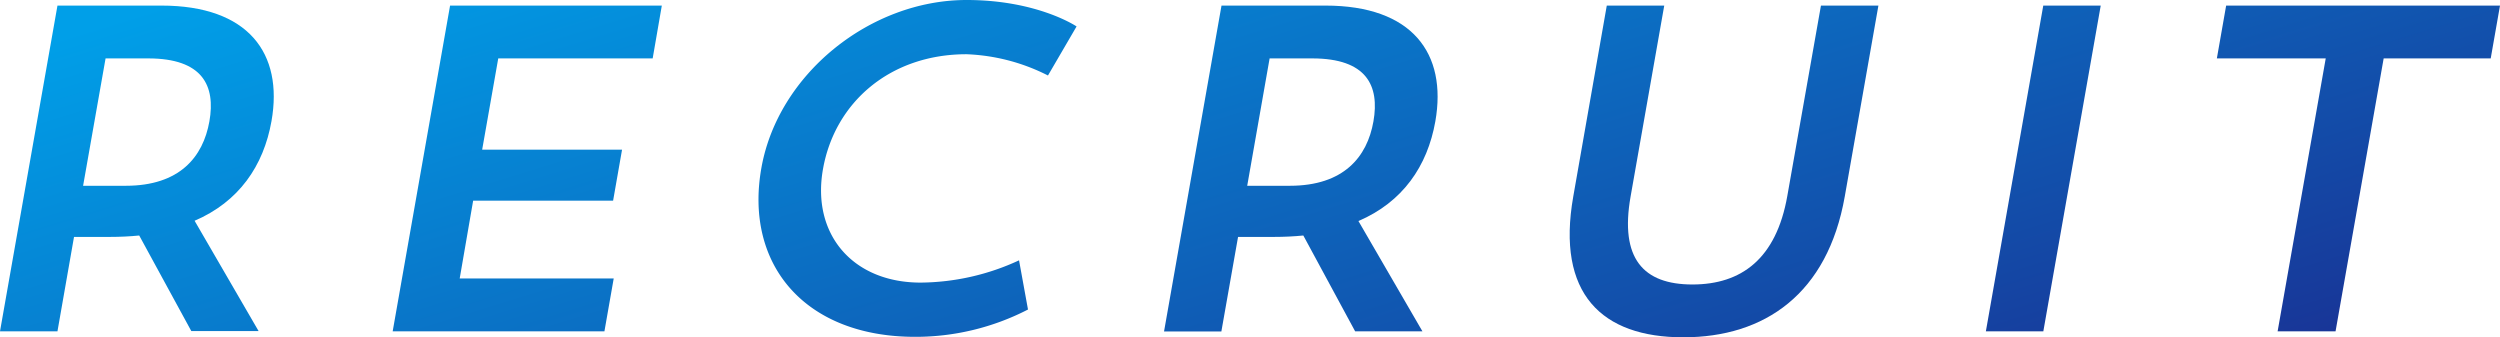 <svg xmlns="http://www.w3.org/2000/svg" xmlns:xlink="http://www.w3.org/1999/xlink" width="371.55" height="50.13" viewBox="0 0 371.55 50.13">
  <defs>
    <style>
      .a {
        fill: url(#a);
      }

      .b {
        fill: url(#b);
      }

      .c {
        fill: url(#c);
      }

      .d {
        fill: url(#d);
      }

      .e {
        fill: url(#e);
      }

      .f {
        fill: url(#f);
      }

      .g {
        fill: url(#g);
      }
    </style>
    <linearGradient id="a" data-name="名称未設定グラデーション 2" x1="-459.99" y1="3.25" x2="-403.99" y2="174.25" gradientTransform="matrix(1, 0, -0.18, 1, 476.69, 0)" gradientUnits="userSpaceOnUse">
      <stop offset="0" stop-color="#009fe8"/>
      <stop offset="1" stop-color="#1d2087"/>
    </linearGradient>
    <linearGradient id="b" x1="-406.76" y1="-14.18" x2="-350.76" y2="156.82" xlink:href="#a"/>
    <linearGradient id="c" x1="-353.4" y1="-31.66" x2="-297.4" y2="139.34" xlink:href="#a"/>
    <linearGradient id="d" x1="-303.75" y1="-47.92" x2="-247.75" y2="123.08" xlink:href="#a"/>
    <linearGradient id="e" x1="-245.27" y1="-67.07" x2="-189.27" y2="103.93" xlink:href="#a"/>
    <linearGradient id="f" x1="-203.27" y1="-80.82" x2="-147.27" y2="90.18" xlink:href="#a"/>
    <linearGradient id="g" x1="-158.2" y1="-95.58" x2="-102.2" y2="75.42" xlink:href="#a"/>
  </defs>
  <title>recruit-overview-title</title>
  <g>
    <path class="a" d="M8.54.83H24C36.91.83,42.13,7.92,40.35,18c-1.18,6.68-4.87,12-11.43,14.81l9.51,16.39h-10L20.69,35c-1.4.14-2.86.21-4.37.21H11L8.54,49.24H0Zm7.15,7.85L12.35,27.61h6.34c8,0,11.49-4.27,12.43-9.57s-1-9.36-9.09-9.36Z"/>
    <path class="b" d="M66.89.83H98.36L97,8.68H74.05L71.66,22.24H92.45l-1.33,7.58H70.32l-2,11.57H91.21l-1.38,7.85H58.36Z"/>
    <path class="c" d="M152.78,46A36.47,36.47,0,0,1,136,50.06c-16.39,0-25.38-10.74-22.85-25.06,2.46-14,16.18-25,30.5-25C154.21,0,160,3.93,160,3.93l-4.25,7.29a29.07,29.07,0,0,0-12.11-3.16c-11.36,0-19.58,7.16-21.33,17.08C120.59,34.84,126.76,42,136.82,42a35.34,35.34,0,0,0,14.63-3.31Z"/>
    <path class="d" d="M181.54.83H197c12.88,0,18.1,7.09,16.32,17.21-1.18,6.68-4.87,12-11.43,14.81l9.51,16.39h-10L193.7,35q-2.1.21-4.38.21H184l-2.48,14.05H173Zm7.15,7.85-3.33,18.93h6.33c8,0,11.5-4.27,12.43-9.57s-1-9.36-9.09-9.36Z"/>
    <path class="e" d="M238.8.83h8.54l-5,28.37c-1.63,9.23,1.89,13.08,9.19,13.08s12.46-3.85,14.1-13.15l5-28.3h8.54l-5,28.37c-2.55,14.46-11.88,20.93-24,20.93s-18.9-6.47-16.35-20.93Z"/>
    <path class="f" d="M303.67.83h8.54l-8.53,48.41h-8.54Z"/>
    <path class="g" d="M330.85.83h40.7l-1.38,7.85H354.26l-7.15,40.56H338.5l7.15-40.56H329.47Z"/>
  </g>
</svg>
